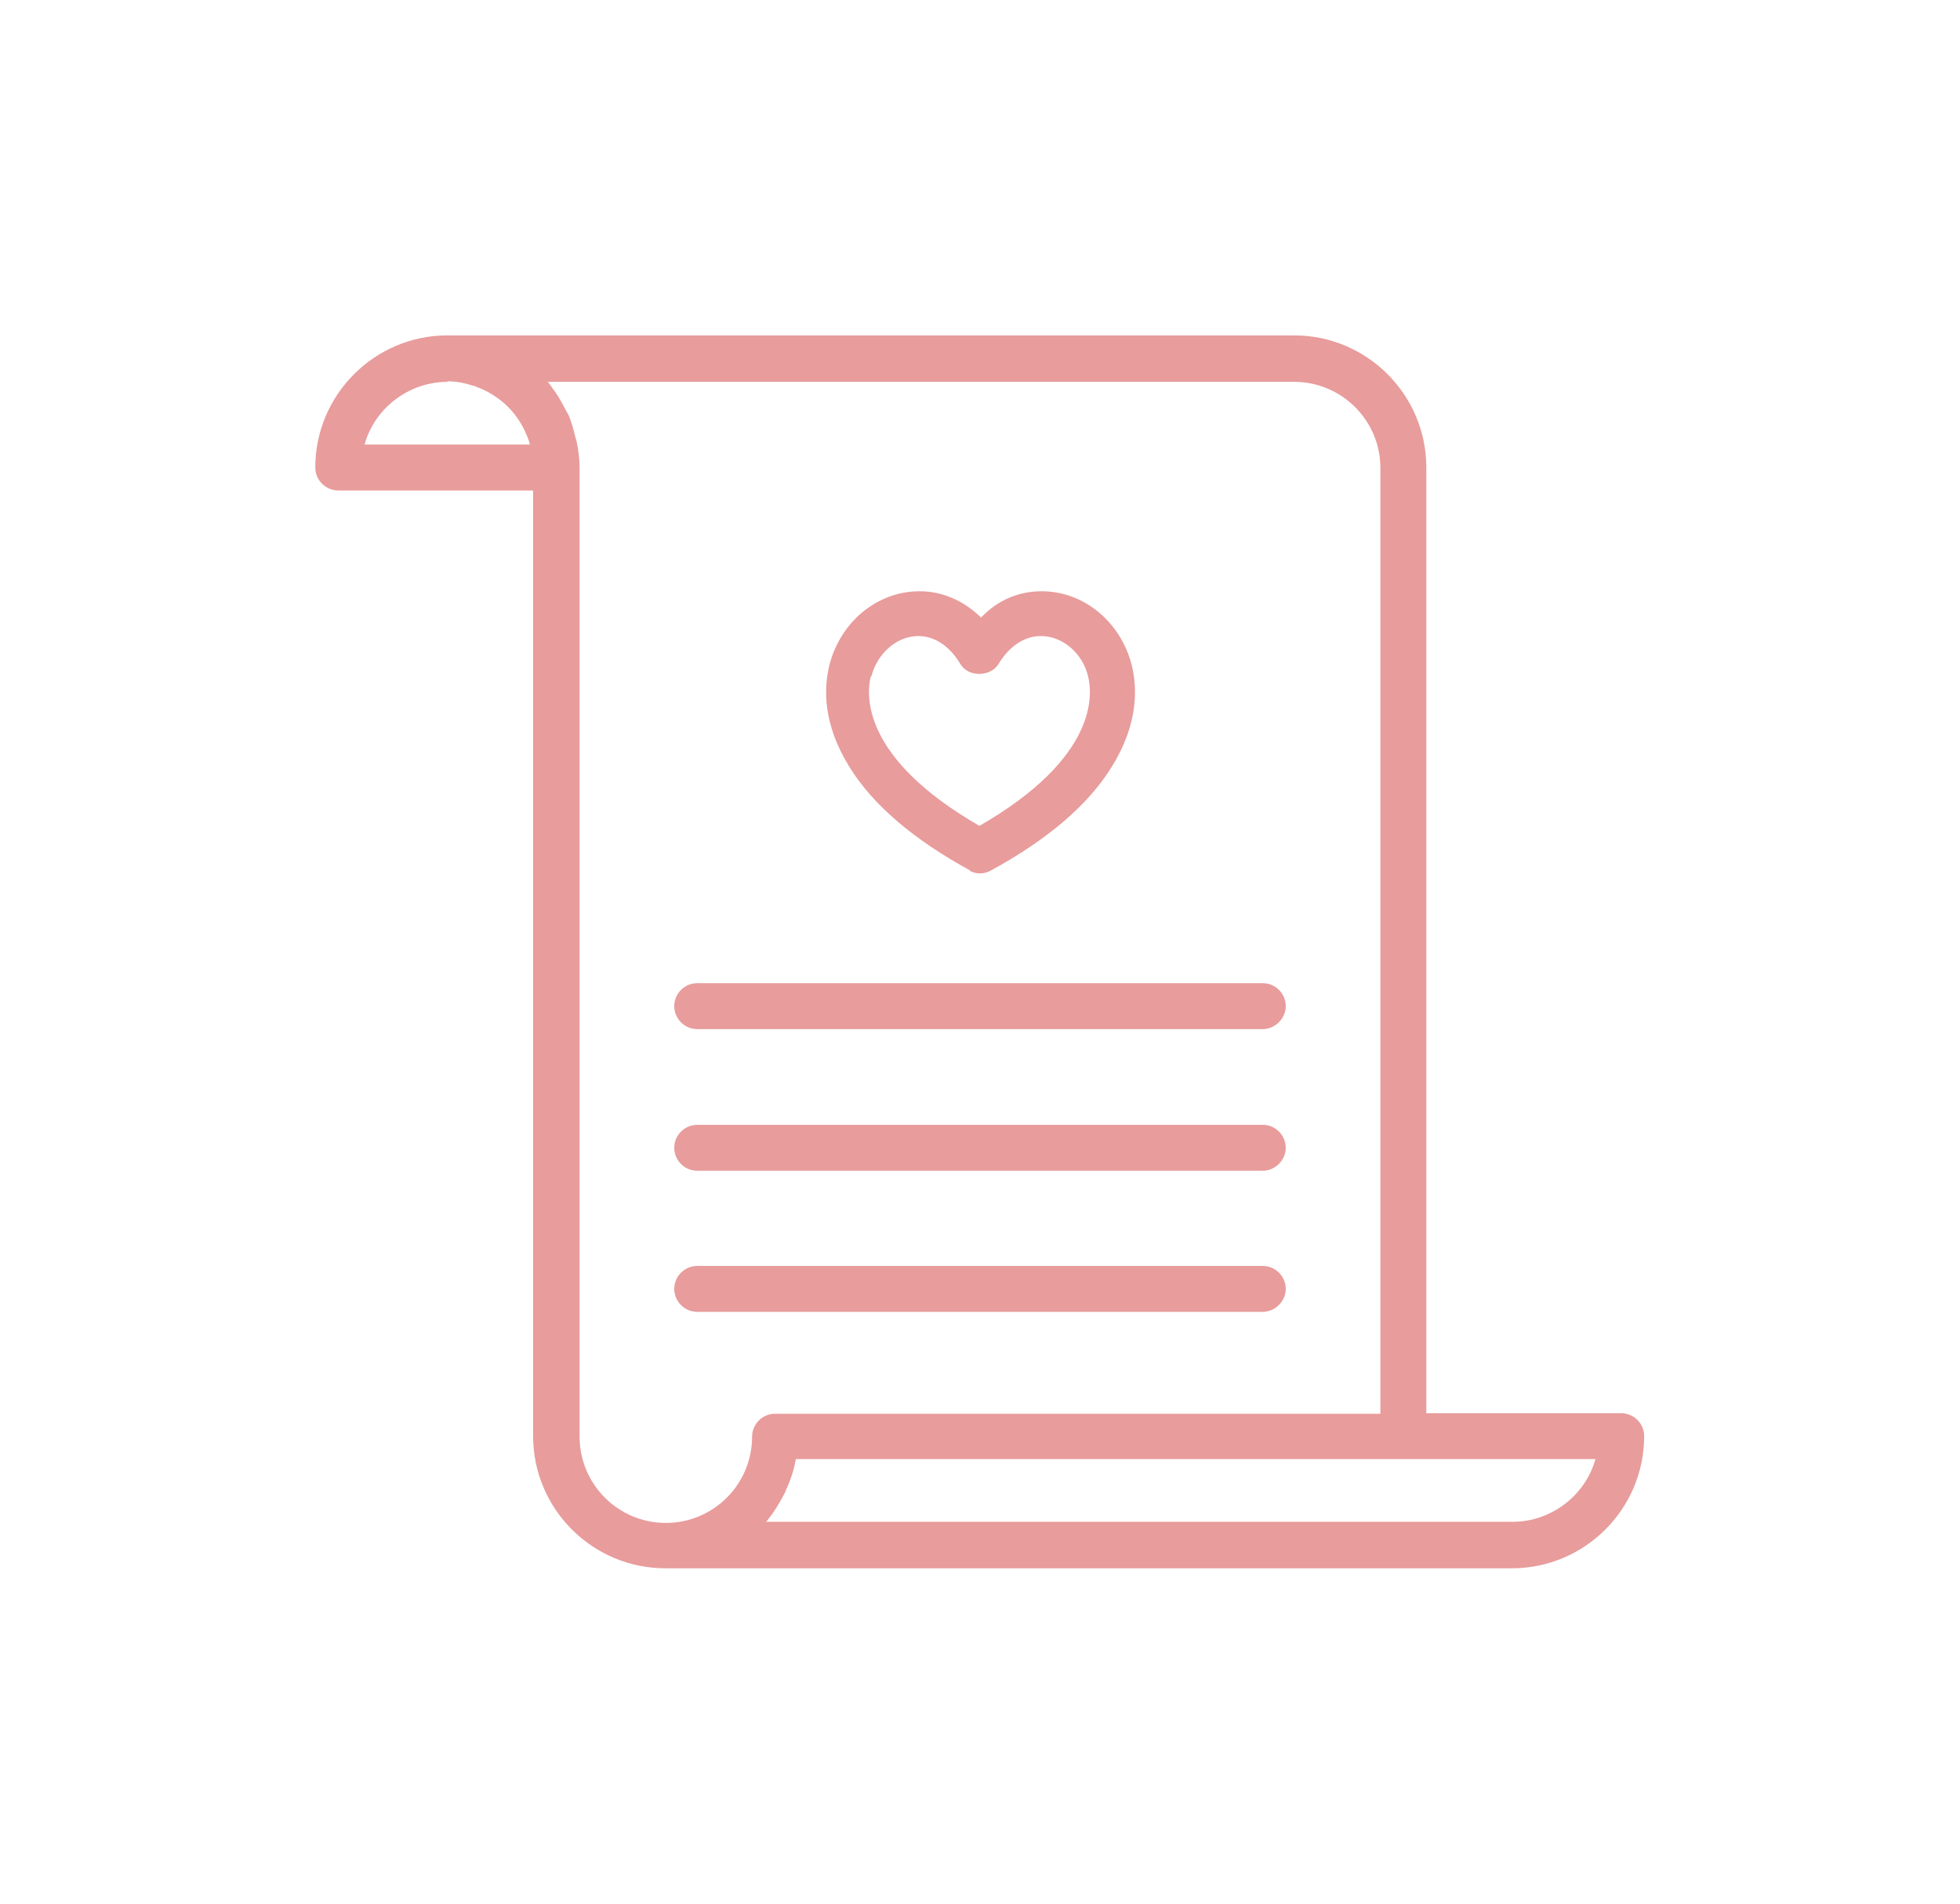 <?xml version="1.0" encoding="UTF-8"?>
<svg id="_圖層_1" data-name="圖層 1" xmlns="http://www.w3.org/2000/svg" viewBox="0 0 35 34">
  <defs>
    <style>
      .cls-1 {
        fill: #e89c9c;
        stroke-width: 0px;
      }
    </style>
  </defs>
  <path class="cls-1" d="M28.96,25.24h-3.49V8.35c0-1.3-1.06-2.36-2.36-2.36H7.99c-1.3,0-2.36,1.06-2.36,2.36,0,.23.19.41.41.41h3.48v16.89c0,1.3,1.06,2.36,2.36,2.36h15.12c1.3,0,2.36-1.06,2.36-2.36,0-.23-.19-.41-.41-.41ZM7.99,6.81c.16,0,.31.03.46.08.02,0,.04.01.06.02.14.05.27.12.39.21.01,0,.02.02.04.03.24.19.41.44.51.74,0,.02.01.03.01.05h-2.95c.18-.65.79-1.12,1.48-1.12ZM13.99,26.71s.04-.07.05-.11c.08-.17.14-.35.17-.54h14.28c-.18.65-.79,1.12-1.48,1.12h-13.33c.12-.14.22-.3.31-.47ZM10.35,8.35c0-.15-.02-.3-.05-.45-.01-.05-.03-.1-.04-.15-.02-.09-.05-.18-.08-.27-.02-.06-.05-.11-.08-.16-.04-.08-.08-.15-.12-.22-.03-.05-.07-.11-.11-.16-.03-.04-.05-.08-.09-.12h13.33c.85,0,1.54.69,1.54,1.54v16.89h-10.81c-.23,0-.41.19-.41.41,0,.85-.69,1.54-1.54,1.54s-1.54-.69-1.54-1.54V8.35ZM17.31,15.55c.06.03.12.05.19.05s.13-.02.19-.05c1.01-.55,1.74-1.17,2.16-1.85.48-.77.46-1.41.36-1.82-.2-.78-.86-1.32-1.61-1.32-.41,0-.79.16-1.08.47-.32-.31-.7-.47-1.1-.47-.75,0-1.41.54-1.61,1.32-.1.41-.12,1.05.36,1.82.42.68,1.15,1.3,2.16,1.85ZM15.56,12.08c.11-.42.46-.72.84-.72.29,0,.56.18.75.5.14.24.54.23.68,0,.2-.33.47-.5.76-.5.38,0,.74.3.84.72.08.32.18,1.45-1.94,2.67-2.12-1.22-2.02-2.35-1.94-2.67ZM12.04,17.97c0-.23.19-.41.41-.41h10.1c.23,0,.41.19.41.41s-.19.41-.41.41h-10.1c-.23,0-.41-.19-.41-.41ZM12.04,20.5c0-.23.19-.41.41-.41h10.1c.23,0,.41.19.41.41s-.19.41-.41.41h-10.1c-.23,0-.41-.19-.41-.41ZM12.04,23.02c0-.23.19-.41.41-.41h10.1c.23,0,.41.19.41.41s-.19.41-.41.41h-10.1c-.23,0-.41-.19-.41-.41Z"/>
</svg>